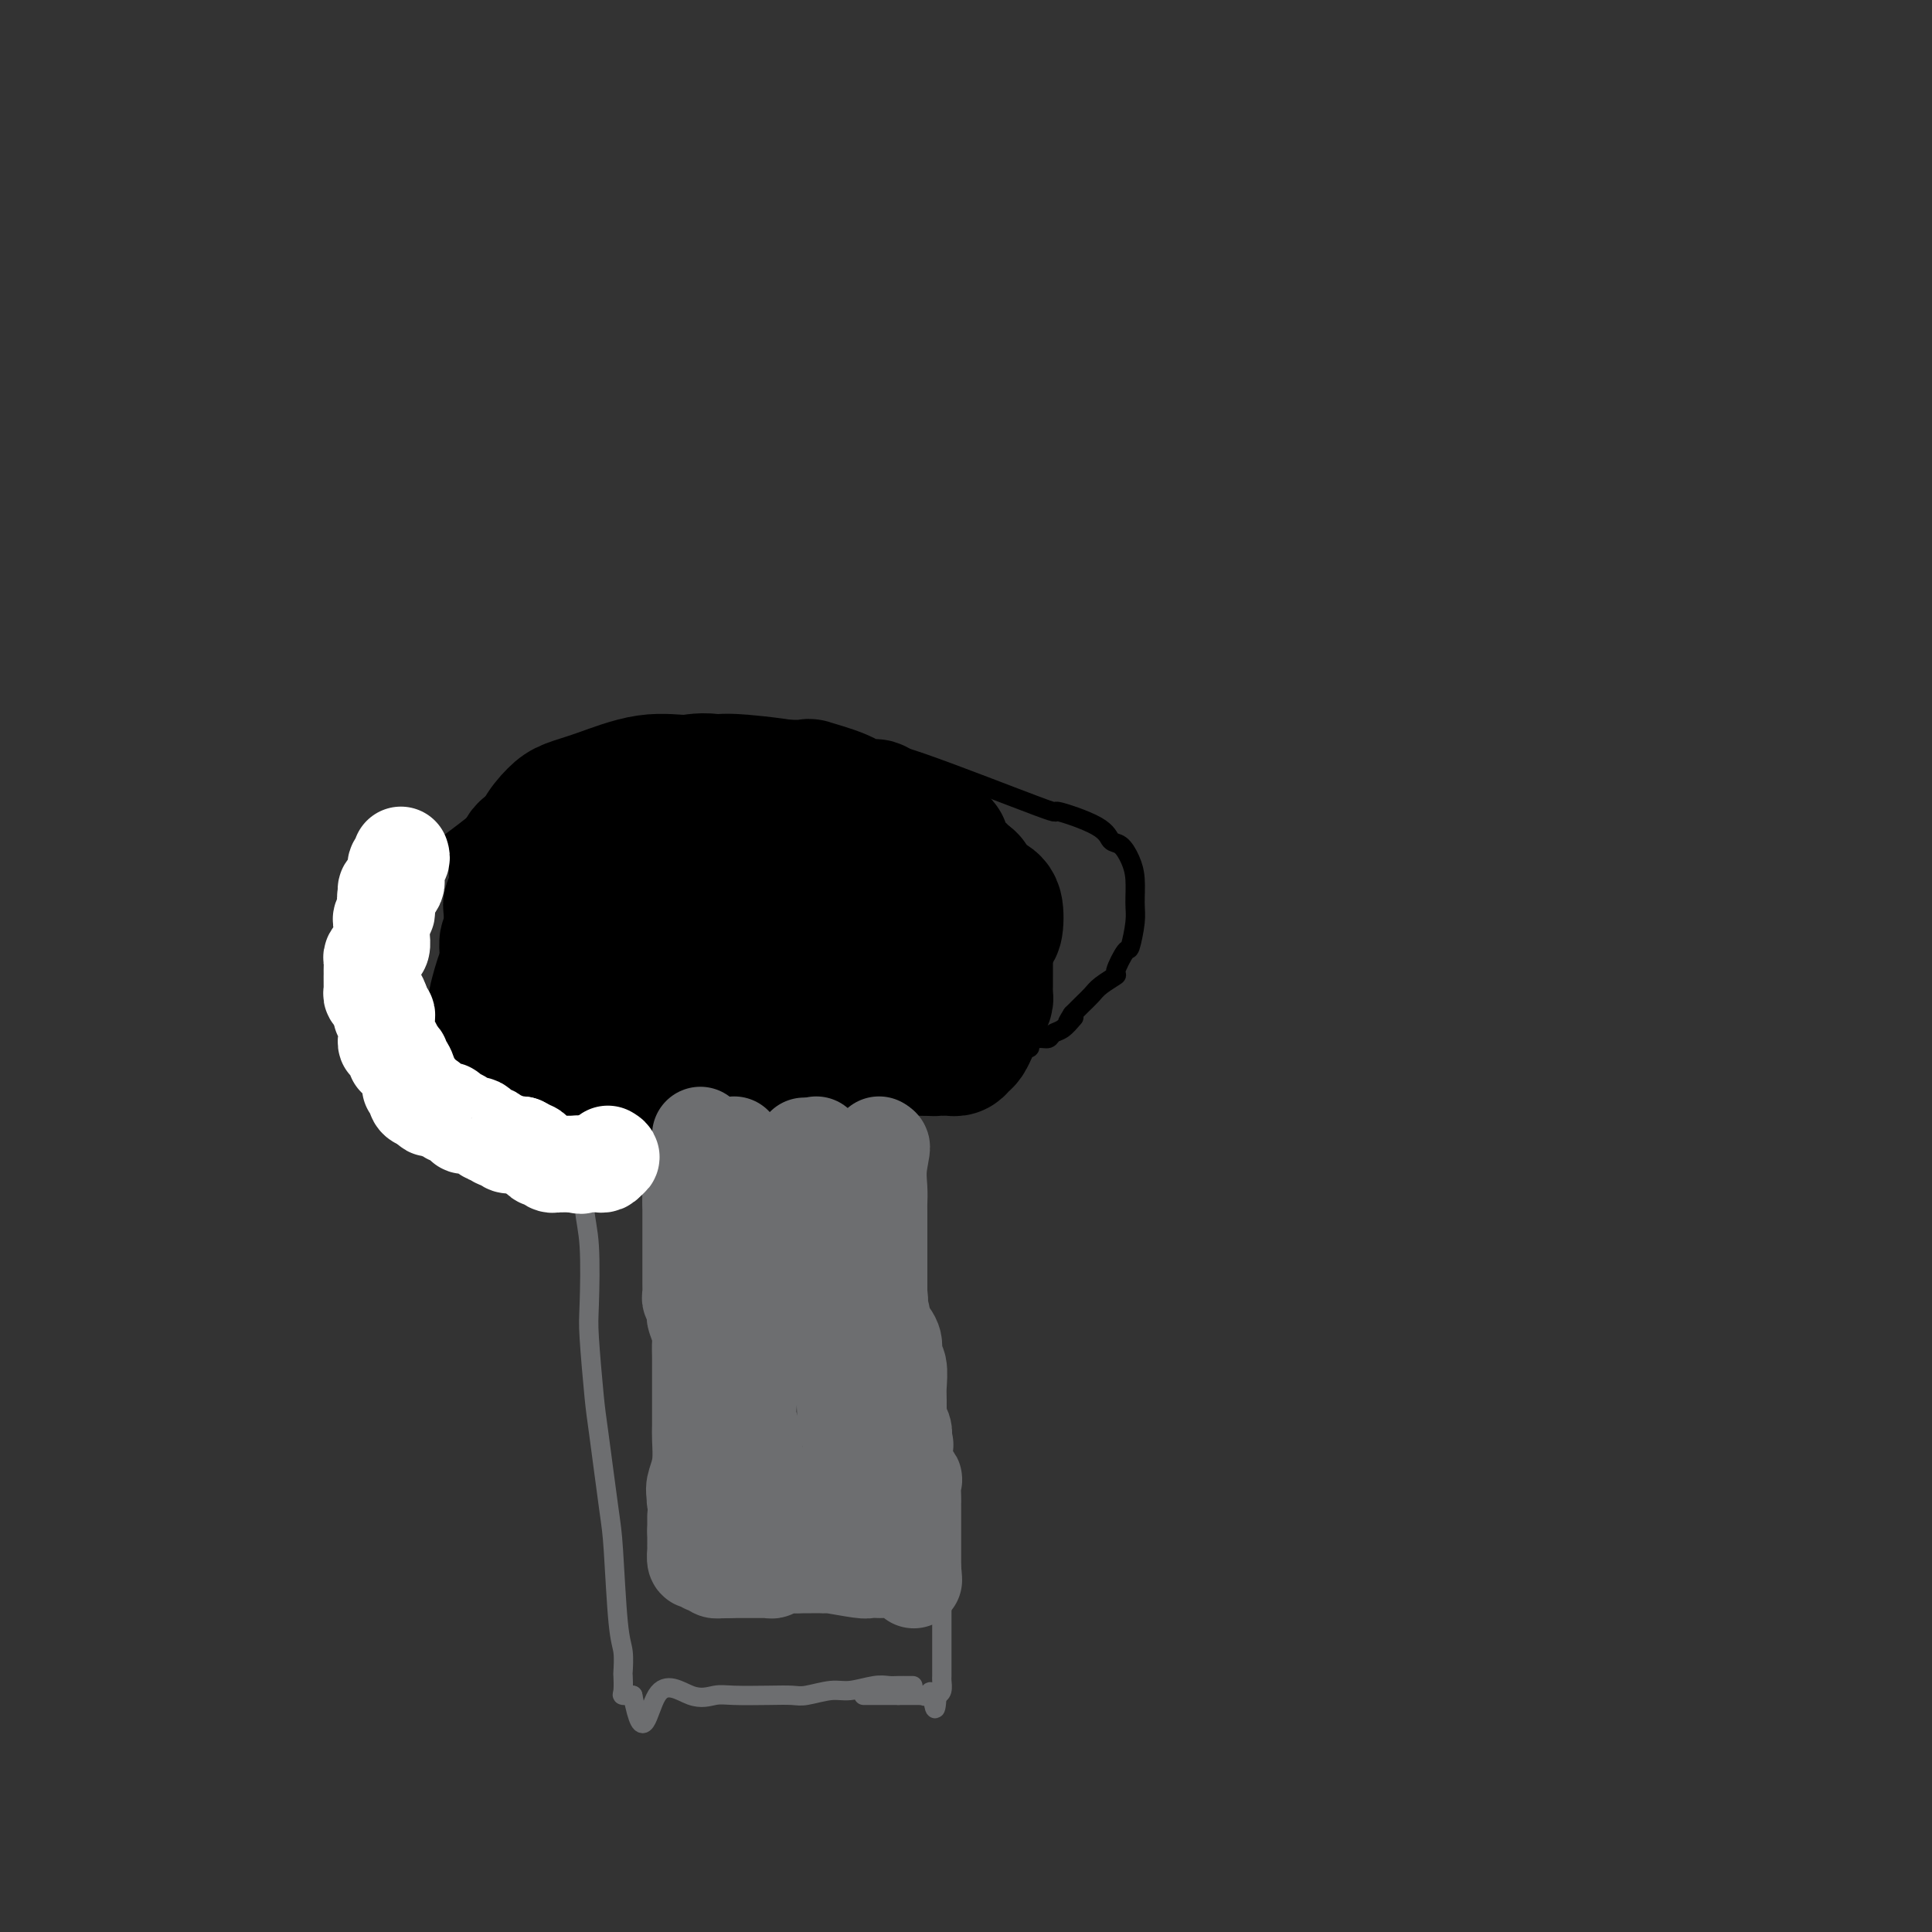 <svg viewBox='0 0 400 400' version='1.1' xmlns='http://www.w3.org/2000/svg' xmlns:xlink='http://www.w3.org/1999/xlink'><rect x="0" y="0" width="400" height="400" fill="#333333" stroke="none"/><g fill='none' stroke='#6D6E70' stroke-width='4' stroke-linecap='round' stroke-linejoin='round'><path d='M121,228c-0.001,-0.461 -0.001,-0.921 0,0c0.001,0.921 0.004,3.225 0,5c-0.004,1.775 -0.015,3.021 0,4c0.015,0.979 0.056,1.692 0,4c-0.056,2.308 -0.208,6.211 0,9c0.208,2.789 0.776,4.465 1,8c0.224,3.535 0.105,8.928 0,12c-0.105,3.072 -0.197,3.823 0,7c0.197,3.177 0.682,8.780 1,12c0.318,3.220 0.467,4.057 1,8c0.533,3.943 1.449,10.991 2,15c0.551,4.009 0.736,4.981 1,9c0.264,4.019 0.607,11.087 1,15c0.393,3.913 0.836,4.670 1,6c0.164,1.330 0.050,3.232 0,4c-0.050,0.768 -0.034,0.402 0,1c0.034,0.598 0.086,2.161 0,3c-0.086,0.839 -0.310,0.954 0,1c0.310,0.046 1.155,0.023 2,0'/><path d='M131,351c2.171,11.448 3.097,3.068 5,0c1.903,-3.068 4.782,-0.822 7,0c2.218,0.822 3.774,0.221 5,0c1.226,-0.221 2.120,-0.063 4,0c1.880,0.063 4.745,0.032 7,0c2.255,-0.032 3.899,-0.065 5,0c1.101,0.065 1.660,0.228 3,0c1.340,-0.228 3.461,-0.846 5,-1c1.539,-0.154 2.496,0.155 4,0c1.504,-0.155 3.556,-0.774 5,-1c1.444,-0.226 2.282,-0.061 3,0c0.718,0.061 1.316,0.016 2,0c0.684,-0.016 1.453,-0.004 2,0c0.547,0.004 0.870,0.001 1,0c0.130,-0.001 0.065,-0.001 0,0'/><path d='M123,228c0.173,-0.026 0.346,-0.052 2,0c1.654,0.052 4.789,0.182 8,1c3.211,0.818 6.497,2.322 10,4c3.503,1.678 7.222,3.529 9,4c1.778,0.471 1.614,-0.438 3,0c1.386,0.438 4.323,2.222 6,3c1.677,0.778 2.096,0.548 3,1c0.904,0.452 2.294,1.585 3,2c0.706,0.415 0.729,0.112 1,0c0.271,-0.112 0.792,-0.032 1,0c0.208,0.032 0.104,0.016 0,0'/><path d='M122,228c0.286,0.002 0.572,0.003 1,0c0.428,-0.003 0.998,-0.011 2,0c1.002,0.011 2.436,0.041 4,0c1.564,-0.041 3.258,-0.155 4,0c0.742,0.155 0.531,0.577 4,0c3.469,-0.577 10.616,-2.155 15,-3c4.384,-0.845 6.003,-0.959 7,-1c0.997,-0.041 1.370,-0.011 2,0c0.630,0.011 1.515,0.003 2,0c0.485,-0.003 0.571,-0.001 1,0c0.429,0.001 1.203,0.000 2,0c0.797,-0.000 1.617,-0.000 2,0c0.383,0.000 0.330,-0.000 1,0c0.670,0.000 2.063,0.000 4,0c1.937,-0.000 4.418,-0.002 6,0c1.582,0.002 2.267,0.006 3,0c0.733,-0.006 1.516,-0.022 2,0c0.484,0.022 0.669,0.083 1,0c0.331,-0.083 0.809,-0.309 1,0c0.191,0.309 0.096,1.155 0,2'/><path d='M186,226c4.175,0.502 1.112,0.756 0,1c-1.112,0.244 -0.274,0.477 0,1c0.274,0.523 -0.018,1.334 0,2c0.018,0.666 0.345,1.186 0,2c-0.345,0.814 -1.363,1.922 -2,3c-0.637,1.078 -0.895,2.125 -1,3c-0.105,0.875 -0.057,1.577 0,3c0.057,1.423 0.124,3.568 0,5c-0.124,1.432 -0.438,2.151 0,4c0.438,1.849 1.627,4.829 2,7c0.373,2.171 -0.070,3.534 0,5c0.070,1.466 0.652,3.033 1,4c0.348,0.967 0.460,1.332 1,4c0.540,2.668 1.506,7.640 2,11c0.494,3.360 0.514,5.108 1,8c0.486,2.892 1.437,6.929 2,10c0.563,3.071 0.739,5.175 1,7c0.261,1.825 0.606,3.370 1,5c0.394,1.630 0.838,3.346 1,5c0.162,1.654 0.043,3.245 0,4c-0.043,0.755 -0.012,0.675 0,2c0.012,1.325 0.003,4.055 0,6c-0.003,1.945 -0.001,3.105 0,4c0.001,0.895 0.000,1.525 0,3c-0.000,1.475 -0.000,3.795 0,5c0.000,1.205 0.001,1.296 0,2c-0.001,0.704 -0.003,2.020 0,3c0.003,0.980 0.011,1.623 0,2c-0.011,0.377 -0.041,0.486 0,1c0.041,0.514 0.155,1.433 0,2c-0.155,0.567 -0.577,0.784 -1,1'/><path d='M194,351c-0.338,5.415 -0.682,1.451 -1,0c-0.318,-1.451 -0.610,-0.389 -1,0c-0.390,0.389 -0.878,0.104 -1,0c-0.122,-0.104 0.122,-0.028 0,0c-0.122,0.028 -0.611,0.007 -1,0c-0.389,-0.007 -0.679,-0.002 -1,0c-0.321,0.002 -0.674,0.001 -1,0c-0.326,-0.001 -0.626,-0.000 -1,0c-0.374,0.000 -0.821,0.000 -1,0c-0.179,-0.000 -0.089,-0.000 0,0'/><path d='M186,351c-1.416,0.000 -0.956,0.000 -1,0c-0.044,0.000 -0.594,0.000 -1,0c-0.406,0.000 -0.670,0.000 -1,0c-0.330,0.000 -0.728,0.000 -1,0c-0.272,0.000 -0.419,0.000 -1,0c-0.581,-0.000 -1.594,0.000 -2,0c-0.406,0.000 -0.203,0.000 0,0'/></g>
<g fill='none' stroke='#000000' stroke-width='4' stroke-linecap='round' stroke-linejoin='round'><path d='M119,230c-0.266,0.001 -0.531,0.002 -1,0c-0.469,-0.002 -1.140,-0.008 -3,0c-1.860,0.008 -4.908,0.031 -8,0c-3.092,-0.031 -6.229,-0.115 -8,0c-1.771,0.115 -2.175,0.428 -3,0c-0.825,-0.428 -2.072,-1.599 -4,-2c-1.928,-0.401 -4.538,-0.032 -6,0c-1.462,0.032 -1.776,-0.273 -3,-1c-1.224,-0.727 -3.359,-1.875 -5,-3c-1.641,-1.125 -2.788,-2.226 -4,-5c-1.212,-2.774 -2.489,-7.221 -3,-10c-0.511,-2.779 -0.255,-3.889 0,-5'/><path d='M71,204c-0.365,-3.935 0.222,-6.274 1,-8c0.778,-1.726 1.746,-2.841 3,-4c1.254,-1.159 2.795,-2.363 4,-4c1.205,-1.637 2.073,-3.707 3,-5c0.927,-1.293 1.914,-1.810 5,-4c3.086,-2.190 8.270,-6.054 12,-9c3.730,-2.946 6.005,-4.973 10,-7c3.995,-2.027 9.708,-4.055 15,-6c5.292,-1.945 10.161,-3.807 14,-5c3.839,-1.193 6.647,-1.719 9,-2c2.353,-0.281 4.253,-0.319 8,0c3.747,0.319 9.343,0.993 14,2c4.657,1.007 8.375,2.345 11,3c2.625,0.655 4.156,0.628 11,3c6.844,2.372 19.003,7.145 24,9c4.997,1.855 2.834,0.793 4,1c1.166,0.207 5.661,1.684 8,3c2.339,1.316 2.521,2.470 3,3c0.479,0.530 1.254,0.435 2,1c0.746,0.565 1.465,1.788 2,3c0.535,1.212 0.888,2.412 1,4c0.112,1.588 -0.017,3.564 0,5c0.017,1.436 0.179,2.331 0,4c-0.179,1.669 -0.699,4.114 -1,5c-0.301,0.886 -0.384,0.215 -1,1c-0.616,0.785 -1.765,3.025 -2,4c-0.235,0.975 0.442,0.684 0,1c-0.442,0.316 -2.005,1.239 -3,2c-0.995,0.761 -1.422,1.359 -2,2c-0.578,0.641 -1.308,1.326 -2,2c-0.692,0.674 -1.346,1.337 -2,2'/><path d='M222,210c-2.036,3.195 -0.625,1.683 0,1c0.625,-0.683 0.463,-0.538 0,0c-0.463,0.538 -1.229,1.467 -2,2c-0.771,0.533 -1.549,0.669 -2,1c-0.451,0.331 -0.576,0.859 -1,1c-0.424,0.141 -1.146,-0.103 -2,0c-0.854,0.103 -1.841,0.553 -2,1c-0.159,0.447 0.510,0.890 0,1c-0.510,0.110 -2.197,-0.112 -3,0c-0.803,0.112 -0.720,0.557 -1,1c-0.280,0.443 -0.922,0.883 -1,1c-0.078,0.117 0.408,-0.089 0,0c-0.408,0.089 -1.710,0.472 -3,1c-1.290,0.528 -2.569,1.199 -4,2c-1.431,0.801 -3.014,1.731 -4,2c-0.986,0.269 -1.373,-0.124 -2,0c-0.627,0.124 -1.492,0.765 -2,1c-0.508,0.235 -0.658,0.063 -1,0c-0.342,-0.063 -0.875,-0.017 -1,0c-0.125,0.017 0.159,0.005 0,0c-0.159,-0.005 -0.760,-0.001 -1,0c-0.240,0.001 -0.120,0.001 0,0'/></g>
<g fill='none' stroke='#000000' stroke-width='28' stroke-linecap='round' stroke-linejoin='round'><path d='M120,222c-0.245,0.000 -0.490,0.001 -1,0c-0.510,-0.001 -1.286,-0.003 -2,0c-0.714,0.003 -1.367,0.011 -2,0c-0.633,-0.011 -1.247,-0.041 -2,0c-0.753,0.041 -1.644,0.155 -2,0c-0.356,-0.155 -0.178,-0.577 0,-1'/><path d='M111,221c-1.775,-0.308 -1.712,-0.577 -2,-1c-0.288,-0.423 -0.925,-1.001 -1,-1c-0.075,0.001 0.413,0.579 0,0c-0.413,-0.579 -1.726,-2.315 -2,-3c-0.274,-0.685 0.493,-0.317 0,-1c-0.493,-0.683 -2.245,-2.415 -3,-4c-0.755,-1.585 -0.511,-3.023 0,-5c0.511,-1.977 1.290,-4.491 2,-6c0.710,-1.509 1.351,-2.011 2,-3c0.649,-0.989 1.307,-2.465 2,-4c0.693,-1.535 1.421,-3.128 2,-4c0.579,-0.872 1.010,-1.025 2,-2c0.990,-0.975 2.538,-2.774 3,-4c0.462,-1.226 -0.163,-1.878 0,-3c0.163,-1.122 1.115,-2.714 2,-4c0.885,-1.286 1.702,-2.266 2,-3c0.298,-0.734 0.078,-1.222 0,-2c-0.078,-0.778 -0.012,-1.847 0,-2c0.012,-0.153 -0.029,0.609 0,1c0.029,0.391 0.128,0.411 0,2c-0.128,1.589 -0.482,4.746 -1,8c-0.518,3.254 -1.201,6.604 -2,9c-0.799,2.396 -1.715,3.837 -2,5c-0.285,1.163 0.061,2.046 0,3c-0.061,0.954 -0.531,1.977 -1,3'/><path d='M114,200c-0.928,5.367 -0.249,3.286 0,3c0.249,-0.286 0.067,1.223 0,2c-0.067,0.777 -0.019,0.821 0,1c0.019,0.179 0.009,0.493 0,1c-0.009,0.507 -0.019,1.208 0,2c0.019,0.792 0.065,1.675 1,2c0.935,0.325 2.757,0.093 4,0c1.243,-0.093 1.908,-0.047 3,0c1.092,0.047 2.613,0.096 6,0c3.387,-0.096 8.640,-0.338 12,-1c3.360,-0.662 4.827,-1.743 7,-3c2.173,-1.257 5.052,-2.688 8,-5c2.948,-2.312 5.967,-5.503 8,-8c2.033,-2.497 3.082,-4.298 4,-6c0.918,-1.702 1.705,-3.303 2,-5c0.295,-1.697 0.098,-3.488 0,-5c-0.098,-1.512 -0.098,-2.744 -1,-4c-0.902,-1.256 -2.707,-2.535 -5,-3c-2.293,-0.465 -5.073,-0.118 -8,0c-2.927,0.118 -6.000,0.005 -9,0c-3.000,-0.005 -5.928,0.099 -8,0c-2.072,-0.099 -3.289,-0.402 -4,0c-0.711,0.402 -0.916,1.508 -2,2c-1.084,0.492 -3.048,0.372 -4,1c-0.952,0.628 -0.894,2.006 -1,3c-0.106,0.994 -0.376,1.603 -1,3c-0.624,1.397 -1.600,3.581 -2,5c-0.400,1.419 -0.223,2.074 0,4c0.223,1.926 0.492,5.122 1,7c0.508,1.878 1.254,2.439 2,3'/><path d='M127,199c1.030,3.257 2.104,4.401 4,5c1.896,0.599 4.612,0.655 6,1c1.388,0.345 1.447,0.979 4,1c2.553,0.021 7.599,-0.571 10,-1c2.401,-0.429 2.158,-0.693 5,-3c2.842,-2.307 8.769,-6.656 12,-9c3.231,-2.344 3.766,-2.684 5,-4c1.234,-1.316 3.166,-3.607 4,-5c0.834,-1.393 0.571,-1.888 1,-3c0.429,-1.112 1.550,-2.842 2,-4c0.450,-1.158 0.228,-1.743 0,-2c-0.228,-0.257 -0.462,-0.185 -1,-1c-0.538,-0.815 -1.380,-2.517 -2,-3c-0.620,-0.483 -1.017,0.254 -4,0c-2.983,-0.254 -8.551,-1.497 -12,-2c-3.449,-0.503 -4.777,-0.265 -8,0c-3.223,0.265 -8.340,0.557 -11,1c-2.660,0.443 -2.862,1.037 -4,1c-1.138,-0.037 -3.212,-0.703 -5,0c-1.788,0.703 -3.290,2.776 -4,4c-0.710,1.224 -0.628,1.597 -1,2c-0.372,0.403 -1.199,0.834 -2,3c-0.801,2.166 -1.575,6.065 -2,8c-0.425,1.935 -0.502,1.905 0,3c0.502,1.095 1.583,3.313 2,5c0.417,1.687 0.172,2.842 3,5c2.828,2.158 8.730,5.319 12,7c3.270,1.681 3.907,1.884 5,2c1.093,0.116 2.640,0.147 6,0c3.360,-0.147 8.531,-0.470 12,-1c3.469,-0.530 5.234,-1.265 7,-2'/><path d='M171,207c6.970,-1.207 9.396,-3.723 11,-5c1.604,-1.277 2.387,-1.313 4,-2c1.613,-0.687 4.055,-2.025 5,-3c0.945,-0.975 0.393,-1.586 1,-3c0.607,-1.414 2.372,-3.629 3,-5c0.628,-1.371 0.120,-1.897 0,-3c-0.120,-1.103 0.149,-2.782 0,-4c-0.149,-1.218 -0.714,-1.976 -2,-3c-1.286,-1.024 -3.292,-2.314 -4,-3c-0.708,-0.686 -0.118,-0.768 -3,-2c-2.882,-1.232 -9.235,-3.615 -13,-5c-3.765,-1.385 -4.943,-1.773 -9,-3c-4.057,-1.227 -10.995,-3.293 -15,-4c-4.005,-0.707 -5.078,-0.056 -7,0c-1.922,0.056 -4.694,-0.485 -8,0c-3.306,0.485 -7.148,1.996 -10,3c-2.852,1.004 -4.715,1.503 -6,2c-1.285,0.497 -1.992,0.993 -3,2c-1.008,1.007 -2.318,2.523 -3,4c-0.682,1.477 -0.737,2.913 -1,4c-0.263,1.087 -0.736,1.824 -1,4c-0.264,2.176 -0.321,5.791 0,8c0.321,2.209 1.021,3.012 1,4c-0.021,0.988 -0.762,2.160 0,4c0.762,1.840 3.028,4.349 4,5c0.972,0.651 0.651,-0.556 3,1c2.349,1.556 7.370,5.876 11,8c3.630,2.124 5.870,2.054 9,2c3.130,-0.054 7.150,-0.091 10,0c2.850,0.091 4.528,0.312 7,0c2.472,-0.312 5.736,-1.156 9,-2'/><path d='M164,211c6.731,-1.615 10.557,-4.651 13,-6c2.443,-1.349 3.503,-1.011 6,-3c2.497,-1.989 6.432,-6.305 8,-8c1.568,-1.695 0.771,-0.771 1,-2c0.229,-1.229 1.485,-4.613 2,-6c0.515,-1.387 0.288,-0.778 0,-2c-0.288,-1.222 -0.638,-4.276 -1,-6c-0.362,-1.724 -0.736,-2.119 -2,-3c-1.264,-0.881 -3.419,-2.248 -5,-3c-1.581,-0.752 -2.589,-0.888 -4,-1c-1.411,-0.112 -3.226,-0.201 -7,-1c-3.774,-0.799 -9.506,-2.309 -13,-3c-3.494,-0.691 -4.749,-0.562 -8,0c-3.251,0.562 -8.498,1.557 -11,2c-2.502,0.443 -2.260,0.334 -4,1c-1.740,0.666 -5.461,2.108 -8,4c-2.539,1.892 -3.896,4.235 -5,6c-1.104,1.765 -1.957,2.951 -3,6c-1.043,3.049 -2.278,7.960 -3,11c-0.722,3.040 -0.930,4.207 -1,5c-0.070,0.793 -0.001,1.211 0,2c0.001,0.789 -0.067,1.948 0,3c0.067,1.052 0.267,1.995 1,3c0.733,1.005 1.998,2.071 4,3c2.002,0.929 4.740,1.722 7,2c2.260,0.278 4.040,0.041 7,0c2.960,-0.041 7.100,0.113 10,0c2.900,-0.113 4.561,-0.494 6,-1c1.439,-0.506 2.657,-1.136 4,-2c1.343,-0.864 2.812,-1.961 4,-3c1.188,-1.039 2.094,-2.019 3,-3'/><path d='M165,206c2.275,-1.989 2.461,-2.962 3,-4c0.539,-1.038 1.431,-2.140 2,-3c0.569,-0.860 0.817,-1.479 1,-3c0.183,-1.521 0.303,-3.946 0,-5c-0.303,-1.054 -1.029,-0.737 -2,-2c-0.971,-1.263 -2.186,-4.105 -3,-5c-0.814,-0.895 -1.226,0.155 -2,0c-0.774,-0.155 -1.909,-1.517 -3,-2c-1.091,-0.483 -2.140,-0.086 -4,0c-1.860,0.086 -4.533,-0.138 -6,0c-1.467,0.138 -1.728,0.637 -3,1c-1.272,0.363 -3.556,0.591 -5,1c-1.444,0.409 -2.047,0.999 -3,2c-0.953,1.001 -2.255,2.412 -3,3c-0.745,0.588 -0.933,0.354 -1,1c-0.067,0.646 -0.015,2.171 0,3c0.015,0.829 -0.008,0.963 0,2c0.008,1.037 0.048,2.977 1,4c0.952,1.023 2.815,1.129 4,2c1.185,0.871 1.691,2.508 2,3c0.309,0.492 0.423,-0.161 1,0c0.577,0.161 1.619,1.137 2,2c0.381,0.863 0.101,1.614 0,2c-0.101,0.386 -0.024,0.407 0,1c0.024,0.593 -0.007,1.756 0,2c0.007,0.244 0.051,-0.432 0,0c-0.051,0.432 -0.199,1.972 -1,3c-0.801,1.028 -2.256,1.544 -3,2c-0.744,0.456 -0.777,0.854 -1,1c-0.223,0.146 -0.635,0.042 -1,0c-0.365,-0.042 -0.682,-0.021 -1,0'/><path d='M139,217c-1.098,0.917 -0.842,1.710 -1,2c-0.158,0.290 -0.728,0.078 -1,0c-0.272,-0.078 -0.244,-0.021 -1,0c-0.756,0.021 -2.296,0.006 -3,0c-0.704,-0.006 -0.572,-0.002 -1,0c-0.428,0.002 -1.415,0.001 -2,0c-0.585,-0.001 -0.767,-0.002 -1,0c-0.233,0.002 -0.517,0.009 -1,0c-0.483,-0.009 -1.167,-0.033 -2,0c-0.833,0.033 -1.816,0.124 -2,0c-0.184,-0.124 0.432,-0.462 0,-1c-0.432,-0.538 -1.913,-1.277 -3,-2c-1.087,-0.723 -1.779,-1.431 -2,-2c-0.221,-0.569 0.029,-0.999 0,-1c-0.029,-0.001 -0.336,0.427 -1,0c-0.664,-0.427 -1.683,-1.709 -2,-2c-0.317,-0.291 0.070,0.409 0,0c-0.070,-0.409 -0.597,-1.926 -1,-3c-0.403,-1.074 -0.682,-1.705 -1,-2c-0.318,-0.295 -0.674,-0.255 -1,-1c-0.326,-0.745 -0.623,-2.276 -1,-3c-0.377,-0.724 -0.833,-0.642 -1,-1c-0.167,-0.358 -0.045,-1.157 0,-2c0.045,-0.843 0.012,-1.731 0,-2c-0.012,-0.269 -0.003,0.082 0,0c0.003,-0.082 0.001,-0.596 0,-1c-0.001,-0.404 -0.000,-0.700 0,-1c0.000,-0.300 0.000,-0.606 0,-1c-0.000,-0.394 -0.000,-0.875 0,-1c0.000,-0.125 0.000,0.107 0,0c-0.000,-0.107 -0.000,-0.554 0,-1'/><path d='M111,192c-0.309,-2.193 -0.083,-1.177 0,-1c0.083,0.177 0.022,-0.485 0,-1c-0.022,-0.515 -0.006,-0.884 0,-1c0.006,-0.116 0.002,0.022 0,0c-0.002,-0.022 -0.000,-0.203 0,-1c0.000,-0.797 0.000,-2.210 0,-3c-0.000,-0.790 0.000,-0.956 0,-1c-0.000,-0.044 -0.001,0.034 0,0c0.001,-0.034 0.002,-0.180 0,-1c-0.002,-0.820 -0.007,-2.313 0,-3c0.007,-0.687 0.027,-0.569 0,-1c-0.027,-0.431 -0.102,-1.410 0,-2c0.102,-0.590 0.381,-0.790 0,-1c-0.381,-0.210 -1.422,-0.431 -2,0c-0.578,0.431 -0.695,1.512 -1,2c-0.305,0.488 -0.800,0.382 -1,1c-0.200,0.618 -0.106,1.961 0,3c0.106,1.039 0.224,1.773 0,3c-0.224,1.227 -0.791,2.946 -1,4c-0.209,1.054 -0.060,1.444 0,2c0.060,0.556 0.030,1.278 0,2'/><path d='M106,193c-0.536,2.661 -0.876,1.812 -1,2c-0.124,0.188 -0.033,1.413 0,2c0.033,0.587 0.009,0.535 0,1c-0.009,0.465 -0.002,1.448 0,2c0.002,0.552 0.001,0.673 0,1c-0.001,0.327 -0.001,0.861 0,1c0.001,0.139 0.003,-0.117 0,0c-0.003,0.117 -0.012,0.606 0,1c0.012,0.394 0.045,0.694 0,1c-0.045,0.306 -0.167,0.617 0,1c0.167,0.383 0.623,0.839 1,1c0.377,0.161 0.676,0.027 1,0c0.324,-0.027 0.675,0.055 1,0c0.325,-0.055 0.626,-0.246 1,0c0.374,0.246 0.821,0.927 1,1c0.179,0.073 0.089,-0.464 0,-1'/><path d='M110,206c0.616,0.349 -0.343,-0.277 -1,-1c-0.657,-0.723 -1.013,-1.541 -1,-2c0.013,-0.459 0.396,-0.557 0,-1c-0.396,-0.443 -1.570,-1.231 -2,-2c-0.430,-0.769 -0.115,-1.521 0,-2c0.115,-0.479 0.031,-0.687 0,-1c-0.031,-0.313 -0.008,-0.732 0,-1c0.008,-0.268 0.002,-0.386 0,-1c-0.002,-0.614 -0.001,-1.722 0,-2c0.001,-0.278 0.001,0.276 0,0c-0.001,-0.276 -0.003,-1.382 0,-2c0.003,-0.618 0.010,-0.746 0,-1c-0.010,-0.254 -0.038,-0.632 0,-1c0.038,-0.368 0.140,-0.725 0,-1c-0.140,-0.275 -0.524,-0.468 0,-1c0.524,-0.532 1.956,-1.402 3,-2c1.044,-0.598 1.701,-0.924 2,-1c0.299,-0.076 0.239,0.098 1,0c0.761,-0.098 2.344,-0.468 3,-1c0.656,-0.532 0.385,-1.228 1,-2c0.615,-0.772 2.117,-1.622 3,-2c0.883,-0.378 1.149,-0.283 2,-1c0.851,-0.717 2.289,-2.245 3,-3c0.711,-0.755 0.696,-0.739 1,-1c0.304,-0.261 0.928,-0.801 2,-1c1.072,-0.199 2.592,-0.057 4,0c1.408,0.057 2.704,0.028 4,0'/><path d='M135,173c2.383,0.361 4.340,1.263 6,2c1.660,0.737 3.022,1.310 4,2c0.978,0.690 1.572,1.499 2,2c0.428,0.501 0.689,0.696 1,1c0.311,0.304 0.672,0.718 1,1c0.328,0.282 0.624,0.433 1,1c0.376,0.567 0.834,1.552 1,2c0.166,0.448 0.040,0.361 0,1c-0.040,0.639 0.005,2.005 0,3c-0.005,0.995 -0.060,1.619 0,2c0.060,0.381 0.237,0.518 0,1c-0.237,0.482 -0.886,1.308 -1,2c-0.114,0.692 0.307,1.249 0,2c-0.307,0.751 -1.342,1.694 -2,2c-0.658,0.306 -0.940,-0.027 -1,0c-0.060,0.027 0.103,0.414 0,1c-0.103,0.586 -0.472,1.371 -1,2c-0.528,0.629 -1.216,1.101 -2,2c-0.784,0.899 -1.663,2.226 -2,3c-0.337,0.774 -0.132,0.996 0,1c0.132,0.004 0.189,-0.210 0,0c-0.189,0.210 -0.625,0.844 -1,1c-0.375,0.156 -0.688,-0.166 -1,0c-0.312,0.166 -0.623,0.819 -1,1c-0.377,0.181 -0.819,-0.109 -1,0c-0.181,0.109 -0.100,0.617 0,1c0.100,0.383 0.219,0.642 0,1c-0.219,0.358 -0.777,0.817 -1,1c-0.223,0.183 -0.112,0.092 0,0'/><path d='M137,211c-2.019,2.658 -0.568,1.304 0,1c0.568,-0.304 0.252,0.440 0,1c-0.252,0.560 -0.439,0.934 0,1c0.439,0.066 1.505,-0.175 2,0c0.495,0.175 0.418,0.765 1,1c0.582,0.235 1.822,0.113 2,0c0.178,-0.113 -0.707,-0.219 0,0c0.707,0.219 3.005,0.762 4,1c0.995,0.238 0.686,0.172 1,0c0.314,-0.172 1.252,-0.449 2,0c0.748,0.449 1.306,1.623 2,2c0.694,0.377 1.523,-0.043 2,0c0.477,0.043 0.600,0.547 2,1c1.400,0.453 4.077,0.853 5,1c0.923,0.147 0.094,0.039 0,0c-0.094,-0.039 0.548,-0.011 1,0c0.452,0.011 0.712,0.003 1,0c0.288,-0.003 0.602,-0.001 1,0c0.398,0.001 0.880,0.000 1,0c0.120,-0.000 -0.122,-0.000 0,0c0.122,0.000 0.607,0.000 1,0c0.393,-0.000 0.693,-0.000 1,0c0.307,0.000 0.621,0.000 1,0c0.379,-0.000 0.823,-0.000 1,0c0.177,0.000 0.089,0.000 0,0'/><path d='M168,220c4.526,0.827 1.840,0.394 1,0c-0.840,-0.394 0.166,-0.751 1,-1c0.834,-0.249 1.495,-0.391 2,-1c0.505,-0.609 0.852,-1.687 1,-2c0.148,-0.313 0.095,0.138 0,0c-0.095,-0.138 -0.233,-0.864 0,-1c0.233,-0.136 0.837,0.318 1,0c0.163,-0.318 -0.114,-1.408 0,-2c0.114,-0.592 0.619,-0.684 1,-1c0.381,-0.316 0.638,-0.855 1,-1c0.362,-0.145 0.828,0.103 1,0c0.172,-0.103 0.049,-0.557 0,-1c-0.049,-0.443 -0.023,-0.874 0,-1c0.023,-0.126 0.044,0.054 0,0c-0.044,-0.054 -0.152,-0.343 0,-1c0.152,-0.657 0.562,-1.682 1,-2c0.438,-0.318 0.902,0.069 1,0c0.098,-0.069 -0.170,-0.596 0,-1c0.170,-0.404 0.776,-0.686 1,-1c0.224,-0.314 0.064,-0.661 0,-1c-0.064,-0.339 -0.032,-0.669 0,-1'/><path d='M180,202c1.717,-2.796 0.009,-0.786 -1,0c-1.009,0.786 -1.320,0.349 -2,0c-0.680,-0.349 -1.730,-0.611 -3,0c-1.270,0.611 -2.760,2.095 -4,3c-1.240,0.905 -2.230,1.231 -3,2c-0.770,0.769 -1.320,1.981 -2,3c-0.680,1.019 -1.490,1.845 -2,2c-0.510,0.155 -0.721,-0.361 -1,0c-0.279,0.361 -0.625,1.600 -1,2c-0.375,0.400 -0.778,-0.037 -1,0c-0.222,0.037 -0.262,0.549 -1,1c-0.738,0.451 -2.172,0.842 -3,1c-0.828,0.158 -1.049,0.085 -1,0c0.049,-0.085 0.370,-0.181 0,0c-0.370,0.181 -1.429,0.641 -2,1c-0.571,0.359 -0.652,0.618 0,1c0.652,0.382 2.038,0.887 3,1c0.962,0.113 1.501,-0.166 2,0c0.499,0.166 0.958,0.776 2,1c1.042,0.224 2.668,0.060 4,0c1.332,-0.060 2.371,-0.016 3,0c0.629,0.016 0.849,0.004 1,0c0.151,-0.004 0.233,-0.001 1,0c0.767,0.001 2.219,0.000 3,0c0.781,-0.000 0.890,-0.000 1,0'/><path d='M173,220c3.499,0.242 2.247,-0.652 2,-1c-0.247,-0.348 0.511,-0.150 1,0c0.489,0.150 0.709,0.251 1,0c0.291,-0.251 0.653,-0.855 1,-1c0.347,-0.145 0.681,0.168 1,0c0.319,-0.168 0.625,-0.816 1,-1c0.375,-0.184 0.818,0.095 1,0c0.182,-0.095 0.101,-0.564 0,-1c-0.101,-0.436 -0.224,-0.838 0,-1c0.224,-0.162 0.795,-0.085 1,0c0.205,0.085 0.045,0.177 0,0c-0.045,-0.177 0.027,-0.624 0,-1c-0.027,-0.376 -0.151,-0.682 0,-1c0.151,-0.318 0.576,-0.648 1,-1c0.424,-0.352 0.846,-0.725 1,-1c0.154,-0.275 0.041,-0.451 0,-1c-0.041,-0.549 -0.011,-1.471 0,-2c0.011,-0.529 0.003,-0.667 0,-1c-0.003,-0.333 -0.001,-0.863 0,-1c0.001,-0.137 0.000,0.117 0,0c-0.000,-0.117 -0.000,-0.606 0,-1c0.000,-0.394 0.000,-0.693 0,-1c-0.000,-0.307 -0.000,-0.621 0,-1c0.000,-0.379 0.000,-0.823 0,-1c-0.000,-0.177 -0.000,-0.089 0,0'/><path d='M184,202c0.464,-2.345 0.124,-1.206 0,-1c-0.124,0.206 -0.033,-0.521 0,-1c0.033,-0.479 0.006,-0.708 0,-1c-0.006,-0.292 0.008,-0.645 0,-1c-0.008,-0.355 -0.038,-0.710 0,-1c0.038,-0.290 0.144,-0.514 0,-1c-0.144,-0.486 -0.538,-1.233 -1,-2c-0.462,-0.767 -0.992,-1.553 -1,-2c-0.008,-0.447 0.507,-0.553 0,-1c-0.507,-0.447 -2.036,-1.234 -3,-2c-0.964,-0.766 -1.364,-1.512 -2,-2c-0.636,-0.488 -1.507,-0.719 -2,-1c-0.493,-0.281 -0.606,-0.611 -1,-1c-0.394,-0.389 -1.068,-0.836 -2,-1c-0.932,-0.164 -2.121,-0.043 -3,0c-0.879,0.043 -1.448,0.010 -2,0c-0.552,-0.010 -1.088,0.004 -2,0c-0.912,-0.004 -2.202,-0.026 -3,0c-0.798,0.026 -1.104,0.100 -2,0c-0.896,-0.100 -2.381,-0.375 -4,0c-1.619,0.375 -3.373,1.400 -5,2c-1.627,0.600 -3.126,0.774 -4,1c-0.874,0.226 -1.124,0.506 -2,1c-0.876,0.494 -2.378,1.204 -3,2c-0.622,0.796 -0.363,1.677 -1,2c-0.637,0.323 -2.171,0.086 -3,1c-0.829,0.914 -0.954,2.977 -1,4c-0.046,1.023 -0.013,1.007 0,2c0.013,0.993 0.007,2.997 0,5'/><path d='M137,204c0.458,2.008 2.103,1.529 3,2c0.897,0.471 1.045,1.892 2,3c0.955,1.108 2.718,1.903 4,3c1.282,1.097 2.082,2.494 3,3c0.918,0.506 1.955,0.120 4,0c2.045,-0.120 5.098,0.027 7,0c1.902,-0.027 2.651,-0.226 3,0c0.349,0.226 0.297,0.878 3,0c2.703,-0.878 8.162,-3.285 12,-5c3.838,-1.715 6.054,-2.737 8,-4c1.946,-1.263 3.621,-2.766 6,-4c2.379,-1.234 5.464,-2.198 7,-3c1.536,-0.802 1.525,-1.441 2,-2c0.475,-0.559 1.435,-1.039 2,-1c0.565,0.039 0.735,0.598 1,0c0.265,-0.598 0.623,-2.353 1,-3c0.377,-0.647 0.771,-0.186 1,-1c0.229,-0.814 0.292,-2.904 0,-4c-0.292,-1.096 -0.940,-1.197 -2,-2c-1.060,-0.803 -2.532,-2.306 -3,-3c-0.468,-0.694 0.069,-0.578 -1,-1c-1.069,-0.422 -3.745,-1.381 -5,-2c-1.255,-0.619 -1.088,-0.898 -2,-1c-0.912,-0.102 -2.903,-0.027 -4,0c-1.097,0.027 -1.300,0.007 -2,0c-0.700,-0.007 -1.897,-0.002 -3,0c-1.103,0.002 -2.110,0.001 -3,0c-0.890,-0.001 -1.661,-0.000 -3,0c-1.339,0.000 -3.245,0.000 -4,0c-0.755,-0.000 -0.359,-0.000 -1,0c-0.641,0.000 -2.321,0.000 -4,0'/><path d='M169,179c-4.524,0.064 -2.833,0.724 -3,1c-0.167,0.276 -2.192,0.169 -3,0c-0.808,-0.169 -0.401,-0.401 -1,0c-0.599,0.401 -2.206,1.434 -3,2c-0.794,0.566 -0.775,0.666 -1,2c-0.225,1.334 -0.692,3.903 -1,5c-0.308,1.097 -0.455,0.723 0,2c0.455,1.277 1.514,4.204 2,6c0.486,1.796 0.400,2.459 1,3c0.600,0.541 1.887,0.959 3,2c1.113,1.041 2.051,2.703 3,4c0.949,1.297 1.910,2.228 2,3c0.090,0.772 -0.692,1.387 0,2c0.692,0.613 2.859,1.226 4,2c1.141,0.774 1.257,1.710 1,2c-0.257,0.290 -0.888,-0.066 0,0c0.888,0.066 3.295,0.554 4,1c0.705,0.446 -0.291,0.852 0,1c0.291,0.148 1.869,0.040 3,0c1.131,-0.040 1.814,-0.011 2,0c0.186,0.011 -0.125,0.003 0,0c0.125,-0.003 0.685,-0.001 1,0c0.315,0.001 0.385,0.000 1,0c0.615,-0.000 1.777,-0.000 2,0c0.223,0.000 -0.491,0.000 0,0c0.491,-0.000 2.187,-0.000 3,0c0.813,0.000 0.744,0.000 1,0c0.256,-0.000 0.838,-0.000 1,0c0.162,0.000 -0.097,0.000 0,0c0.097,-0.000 0.548,-0.000 1,0'/><path d='M192,217c2.422,0.155 0.978,0.041 1,0c0.022,-0.041 1.512,-0.010 2,0c0.488,0.010 -0.024,-0.000 0,0c0.024,0.000 0.584,0.012 1,0c0.416,-0.012 0.689,-0.048 1,0c0.311,0.048 0.661,0.178 1,0c0.339,-0.178 0.668,-0.666 1,-1c0.332,-0.334 0.667,-0.513 1,-1c0.333,-0.487 0.664,-1.281 1,-2c0.336,-0.719 0.679,-1.361 1,-2c0.321,-0.639 0.622,-1.274 1,-2c0.378,-0.726 0.833,-1.542 1,-2c0.167,-0.458 0.045,-0.557 0,-1c-0.045,-0.443 -0.012,-1.231 0,-2c0.012,-0.769 0.003,-1.521 0,-2c-0.003,-0.479 -0.001,-0.686 0,-1c0.001,-0.314 0.000,-0.736 0,-1c-0.000,-0.264 -0.000,-0.371 0,-1c0.000,-0.629 0.000,-1.779 0,-2c-0.000,-0.221 -0.001,0.488 0,0c0.001,-0.488 0.002,-2.172 0,-3c-0.002,-0.828 -0.009,-0.798 0,-1c0.009,-0.202 0.033,-0.634 0,-1c-0.033,-0.366 -0.121,-0.665 0,-1c0.121,-0.335 0.453,-0.705 0,-1c-0.453,-0.295 -1.690,-0.516 -2,-1c-0.310,-0.484 0.309,-1.233 0,-2c-0.309,-0.767 -1.545,-1.553 -2,-2c-0.455,-0.447 -0.130,-0.556 0,-1c0.130,-0.444 0.065,-1.222 0,-2'/><path d='M200,182c-1.233,-1.793 -2.316,-1.777 -3,-2c-0.684,-0.223 -0.971,-0.687 -1,-1c-0.029,-0.313 0.199,-0.475 0,-1c-0.199,-0.525 -0.827,-1.412 -1,-2c-0.173,-0.588 0.107,-0.878 0,-1c-0.107,-0.122 -0.601,-0.075 -1,0c-0.399,0.075 -0.702,0.179 -1,0c-0.298,-0.179 -0.589,-0.640 -1,-1c-0.411,-0.360 -0.940,-0.618 -1,-1c-0.060,-0.382 0.351,-0.889 0,-1c-0.351,-0.111 -1.464,0.174 -2,0c-0.536,-0.174 -0.495,-0.807 -1,-1c-0.505,-0.193 -1.556,0.055 -2,0c-0.444,-0.055 -0.282,-0.413 -1,-1c-0.718,-0.587 -2.317,-1.405 -3,-2c-0.683,-0.595 -0.451,-0.968 -1,-1c-0.549,-0.032 -1.880,0.279 -3,0c-1.120,-0.279 -2.029,-1.146 -4,-2c-1.971,-0.854 -5.005,-1.693 -6,-2c-0.995,-0.307 0.048,-0.080 -1,0c-1.048,0.080 -4.187,0.014 -6,0c-1.813,-0.014 -2.301,0.023 -3,0c-0.699,-0.023 -1.611,-0.105 -3,0c-1.389,0.105 -3.257,0.398 -5,1c-1.743,0.602 -3.362,1.513 -4,2c-0.638,0.487 -0.295,0.549 -1,1c-0.705,0.451 -2.457,1.289 -4,2c-1.543,0.711 -2.878,1.294 -4,2c-1.122,0.706 -2.033,1.536 -3,3c-0.967,1.464 -1.991,3.561 -3,5c-1.009,1.439 -2.005,2.219 -3,3'/><path d='M128,182c-2.335,2.986 -3.672,4.952 -5,7c-1.328,2.048 -2.647,4.179 -4,7c-1.353,2.821 -2.740,6.331 -4,9c-1.260,2.669 -2.391,4.498 -3,6c-0.609,1.502 -0.695,2.679 -1,4c-0.305,1.321 -0.830,2.788 -1,4c-0.170,1.212 0.014,2.171 0,3c-0.014,0.829 -0.226,1.528 0,2c0.226,0.472 0.889,0.717 1,1c0.111,0.283 -0.331,0.604 1,1c1.331,0.396 4.435,0.867 6,1c1.565,0.133 1.591,-0.073 2,0c0.409,0.073 1.200,0.425 3,0c1.800,-0.425 4.610,-1.628 6,-2c1.390,-0.372 1.359,0.089 2,0c0.641,-0.089 1.952,-0.726 3,-1c1.048,-0.274 1.832,-0.186 3,0c1.168,0.186 2.720,0.468 4,0c1.280,-0.468 2.288,-1.687 3,-2c0.712,-0.313 1.127,0.280 3,0c1.873,-0.280 5.202,-1.434 7,-2c1.798,-0.566 2.065,-0.544 3,-1c0.935,-0.456 2.539,-1.390 4,-2c1.461,-0.610 2.778,-0.895 4,-2c1.222,-1.105 2.349,-3.030 3,-4c0.651,-0.970 0.825,-0.985 1,-1'/><path d='M169,210c2.553,-2.454 2.936,-4.089 3,-5c0.064,-0.911 -0.192,-1.097 0,-2c0.192,-0.903 0.832,-2.523 1,-4c0.168,-1.477 -0.138,-2.812 0,-4c0.138,-1.188 0.718,-2.230 0,-5c-0.718,-2.770 -2.735,-7.267 -4,-10c-1.265,-2.733 -1.779,-3.701 -3,-5c-1.221,-1.299 -3.151,-2.930 -4,-4c-0.849,-1.070 -0.618,-1.581 -2,-2c-1.382,-0.419 -4.377,-0.747 -6,-1c-1.623,-0.253 -1.874,-0.429 -3,0c-1.126,0.429 -3.128,1.465 -4,2c-0.872,0.535 -0.614,0.570 -1,1c-0.386,0.430 -1.415,1.254 -2,2c-0.585,0.746 -0.725,1.415 -1,2c-0.275,0.585 -0.685,1.088 -1,2c-0.315,0.912 -0.536,2.233 -1,3c-0.464,0.767 -1.171,0.981 -2,1c-0.829,0.019 -1.780,-0.155 -2,0c-0.220,0.155 0.292,0.641 0,1c-0.292,0.359 -1.388,0.593 -2,1c-0.612,0.407 -0.741,0.989 -1,1c-0.259,0.011 -0.647,-0.549 -1,0c-0.353,0.549 -0.672,2.206 -1,3c-0.328,0.794 -0.665,0.723 -1,1c-0.335,0.277 -0.668,0.900 -1,1c-0.332,0.100 -0.664,-0.324 -1,0c-0.336,0.324 -0.678,1.396 -1,2c-0.322,0.604 -0.625,0.739 -1,1c-0.375,0.261 -0.821,0.646 -1,1c-0.179,0.354 -0.089,0.677 0,1'/><path d='M126,194c-3.415,3.877 -1.453,1.569 -1,1c0.453,-0.569 -0.603,0.599 -1,2c-0.397,1.401 -0.135,3.033 0,4c0.135,0.967 0.144,1.270 0,2c-0.144,0.730 -0.442,1.888 0,3c0.442,1.112 1.623,2.178 2,3c0.377,0.822 -0.050,1.400 0,2c0.050,0.600 0.577,1.221 1,2c0.423,0.779 0.742,1.714 1,2c0.258,0.286 0.453,-0.077 1,0c0.547,0.077 1.444,0.595 2,1c0.556,0.405 0.769,0.697 1,1c0.231,0.303 0.479,0.616 1,1c0.521,0.384 1.313,0.838 2,1c0.687,0.162 1.268,0.033 2,0c0.732,-0.033 1.614,0.028 2,0c0.386,-0.028 0.277,-0.147 1,0c0.723,0.147 2.278,0.561 3,1c0.722,0.439 0.611,0.902 1,1c0.389,0.098 1.277,-0.170 2,0c0.723,0.170 1.279,0.778 2,1c0.721,0.222 1.606,0.060 2,0c0.394,-0.060 0.298,-0.016 1,0c0.702,0.016 2.202,0.004 3,0c0.798,-0.004 0.895,-0.001 1,0c0.105,0.001 0.217,0.000 1,0c0.783,-0.000 2.237,-0.000 3,0c0.763,0.000 0.833,0.000 1,0c0.167,-0.000 0.430,-0.000 1,0c0.570,0.000 1.449,0.000 2,0c0.551,-0.000 0.776,-0.000 1,0'/><path d='M164,222c4.663,0.468 1.822,0.138 1,0c-0.822,-0.138 0.376,-0.083 1,0c0.624,0.083 0.676,0.193 1,0c0.324,-0.193 0.922,-0.691 1,-1c0.078,-0.309 -0.364,-0.429 0,-1c0.364,-0.571 1.532,-1.592 2,-2c0.468,-0.408 0.234,-0.204 0,0'/></g>
<g fill='none' stroke='#6D6E70' stroke-width='20' stroke-linecap='round' stroke-linejoin='round'><path d='M145,235c0.210,1.201 0.420,2.402 1,5c0.580,2.598 1.532,6.592 2,8c0.468,1.408 0.454,0.229 1,2c0.546,1.771 1.652,6.493 2,9c0.348,2.507 -0.061,2.798 0,4c0.061,1.202 0.591,3.315 1,5c0.409,1.685 0.697,2.943 1,4c0.303,1.057 0.621,1.912 1,4c0.379,2.088 0.820,5.410 1,8c0.180,2.590 0.100,4.447 0,6c-0.100,1.553 -0.219,2.803 0,4c0.219,1.197 0.777,2.342 1,4c0.223,1.658 0.112,3.829 0,6'/><path d='M156,304c1.702,11.279 0.456,4.976 0,3c-0.456,-1.976 -0.122,0.373 0,2c0.122,1.627 0.032,2.531 0,3c-0.032,0.469 -0.006,0.504 0,1c0.006,0.496 -0.010,1.453 0,2c0.010,0.547 0.044,0.682 0,1c-0.044,0.318 -0.166,0.817 0,1c0.166,0.183 0.620,0.049 1,0c0.380,-0.049 0.687,-0.013 1,0c0.313,0.013 0.632,0.003 1,0c0.368,-0.003 0.785,0.000 1,0c0.215,-0.000 0.226,-0.004 1,0c0.774,0.004 2.309,0.016 3,0c0.691,-0.016 0.538,-0.061 1,0c0.462,0.061 1.538,0.227 2,0c0.462,-0.227 0.309,-0.848 1,-1c0.691,-0.152 2.227,0.165 3,0c0.773,-0.165 0.785,-0.814 1,-1c0.215,-0.186 0.633,0.090 1,0c0.367,-0.090 0.684,-0.545 1,-1'/><path d='M174,314c2.900,-0.705 2.150,-0.967 2,-1c-0.150,-0.033 0.300,0.165 1,-1c0.700,-1.165 1.651,-3.692 2,-5c0.349,-1.308 0.094,-1.396 0,-2c-0.094,-0.604 -0.029,-1.723 0,-3c0.029,-1.277 0.023,-2.711 0,-4c-0.023,-1.289 -0.062,-2.432 0,-3c0.062,-0.568 0.224,-0.561 0,-1c-0.224,-0.439 -0.833,-1.324 -1,-2c-0.167,-0.676 0.110,-1.141 0,-2c-0.110,-0.859 -0.606,-2.111 -1,-3c-0.394,-0.889 -0.686,-1.416 -1,-2c-0.314,-0.584 -0.652,-1.227 -1,-2c-0.348,-0.773 -0.708,-1.676 -1,-2c-0.292,-0.324 -0.516,-0.069 -1,-1c-0.484,-0.931 -1.229,-3.047 -2,-5c-0.771,-1.953 -1.569,-3.742 -2,-5c-0.431,-1.258 -0.494,-1.987 -1,-3c-0.506,-1.013 -1.455,-2.312 -2,-3c-0.545,-0.688 -0.685,-0.766 -1,-1c-0.315,-0.234 -0.805,-0.625 -1,-1c-0.195,-0.375 -0.095,-0.736 0,-1c0.095,-0.264 0.184,-0.433 0,-1c-0.184,-0.567 -0.642,-1.532 -1,-2c-0.358,-0.468 -0.618,-0.440 -1,-1c-0.382,-0.560 -0.887,-1.708 -1,-2c-0.113,-0.292 0.166,0.272 0,0c-0.166,-0.272 -0.775,-1.381 -1,-2c-0.225,-0.619 -0.064,-0.748 0,-1c0.064,-0.252 0.032,-0.626 0,-1'/><path d='M160,251c-2.935,-7.036 -0.772,-2.627 0,-1c0.772,1.627 0.154,0.471 0,0c-0.154,-0.471 0.156,-0.259 0,-1c-0.156,-0.741 -0.777,-2.437 -1,-3c-0.223,-0.563 -0.050,0.008 0,0c0.050,-0.008 -0.025,-0.593 0,-1c0.025,-0.407 0.151,-0.635 0,-1c-0.151,-0.365 -0.580,-0.868 -1,-1c-0.420,-0.132 -0.831,0.108 -1,0c-0.169,-0.108 -0.097,-0.565 0,-1c0.097,-0.435 0.218,-0.848 0,-1c-0.218,-0.152 -0.777,-0.043 -1,0c-0.223,0.043 -0.112,0.022 0,0'/><path d='M152,237c0.080,0.927 0.159,1.853 0,3c-0.159,1.147 -0.558,2.514 0,4c0.558,1.486 2.073,3.093 3,4c0.927,0.907 1.265,1.116 2,2c0.735,0.884 1.868,2.442 3,4'/><path d='M160,254c1.576,1.879 1.518,1.575 2,2c0.482,0.425 1.506,1.577 2,2c0.494,0.423 0.457,0.115 1,1c0.543,0.885 1.666,2.962 2,4c0.334,1.038 -0.122,1.038 0,2c0.122,0.962 0.821,2.887 2,5c1.179,2.113 2.838,4.414 4,7c1.162,2.586 1.828,5.456 2,8c0.172,2.544 -0.150,4.761 0,7c0.150,2.239 0.772,4.501 1,6c0.228,1.499 0.063,2.233 0,3c-0.063,0.767 -0.023,1.565 0,2c0.023,0.435 0.030,0.508 0,1c-0.030,0.492 -0.098,1.404 0,2c0.098,0.596 0.363,0.877 0,1c-0.363,0.123 -1.353,0.088 -2,0c-0.647,-0.088 -0.952,-0.231 -1,0c-0.048,0.231 0.163,0.835 0,1c-0.163,0.165 -0.698,-0.109 -1,0c-0.302,0.109 -0.372,0.603 -1,1c-0.628,0.397 -1.814,0.699 -3,1'/><path d='M168,310c-1.644,0.631 -1.753,0.709 -2,1c-0.247,0.291 -0.630,0.795 -1,1c-0.370,0.205 -0.725,0.111 -1,0c-0.275,-0.111 -0.469,-0.240 -1,0c-0.531,0.240 -1.399,0.849 -2,1c-0.601,0.151 -0.935,-0.156 -1,0c-0.065,0.156 0.138,0.774 0,1c-0.138,0.226 -0.615,0.060 -1,0c-0.385,-0.060 -0.676,-0.013 -1,0c-0.324,0.013 -0.682,-0.007 -1,0c-0.318,0.007 -0.596,0.040 -1,0c-0.404,-0.040 -0.934,-0.154 -1,0c-0.066,0.154 0.333,0.577 0,1c-0.333,0.423 -1.397,0.845 -2,1c-0.603,0.155 -0.746,0.042 -1,0c-0.254,-0.042 -0.618,-0.015 -1,0c-0.382,0.015 -0.781,0.017 -1,0c-0.219,-0.017 -0.259,-0.053 -1,0c-0.741,0.053 -2.185,0.197 -3,0c-0.815,-0.197 -1.002,-0.733 -1,-1c0.002,-0.267 0.193,-0.264 0,-1c-0.193,-0.736 -0.769,-2.210 -1,-3c-0.231,-0.790 -0.115,-0.895 0,-1'/><path d='M144,310c-0.370,-1.439 -0.295,-2.035 0,-3c0.295,-0.965 0.811,-2.297 1,-4c0.189,-1.703 0.051,-3.775 0,-5c-0.051,-1.225 -0.013,-1.601 0,-3c0.013,-1.399 0.003,-3.821 0,-5c-0.003,-1.179 0.000,-1.116 0,-2c-0.000,-0.884 -0.004,-2.717 0,-4c0.004,-1.283 0.015,-2.016 0,-3c-0.015,-0.984 -0.056,-2.218 0,-3c0.056,-0.782 0.207,-1.113 0,-2c-0.207,-0.887 -0.774,-2.332 -1,-3c-0.226,-0.668 -0.113,-0.561 0,-1c0.113,-0.439 0.226,-1.426 0,-2c-0.226,-0.574 -0.793,-0.735 -1,-1c-0.207,-0.265 -0.056,-0.634 0,-1c0.056,-0.366 0.015,-0.728 0,-1c-0.015,-0.272 -0.004,-0.454 0,-1c0.004,-0.546 0.001,-1.455 0,-2c-0.001,-0.545 -0.000,-0.725 0,-1c0.000,-0.275 0.000,-0.646 0,-1c-0.000,-0.354 -0.000,-0.690 0,-1c0.000,-0.310 0.000,-0.594 0,-1c-0.000,-0.406 -0.000,-0.935 0,-1c0.000,-0.065 0.000,0.334 0,0c-0.000,-0.334 -0.000,-1.402 0,-2c0.000,-0.598 0.000,-0.727 0,-1c-0.000,-0.273 -0.000,-0.689 0,-1c0.000,-0.311 0.000,-0.516 0,-1c-0.000,-0.484 -0.000,-1.246 0,-2c0.000,-0.754 0.000,-1.501 0,-2c-0.000,-0.499 -0.000,-0.749 0,-1'/><path d='M143,249c-0.155,-9.619 -0.041,-3.166 0,-1c0.041,2.166 0.011,0.045 0,-1c-0.011,-1.045 -0.003,-1.013 0,-1c0.003,0.013 0.002,0.006 0,0'/><path d='M169,237c-0.001,0.156 -0.001,0.312 0,1c0.001,0.688 0.004,1.909 0,3c-0.004,1.091 -0.016,2.054 0,3c0.016,0.946 0.060,1.877 0,3c-0.060,1.123 -0.224,2.438 0,3c0.224,0.562 0.834,0.372 1,1c0.166,0.628 -0.113,2.075 0,3c0.113,0.925 0.619,1.327 1,2c0.381,0.673 0.638,1.617 1,3c0.362,1.383 0.829,3.204 1,4c0.171,0.796 0.046,0.568 0,1c-0.046,0.432 -0.012,1.525 0,3c0.012,1.475 0.004,3.332 0,5c-0.004,1.668 -0.003,3.147 0,4c0.003,0.853 0.009,1.079 0,2c-0.009,0.921 -0.032,2.537 0,3c0.032,0.463 0.119,-0.227 0,0c-0.119,0.227 -0.444,1.370 0,2c0.444,0.630 1.658,0.747 2,2c0.342,1.253 -0.188,3.644 0,5c0.188,1.356 1.094,1.678 2,2'/><path d='M177,292c1.111,9.148 -0.110,4.517 0,4c0.110,-0.517 1.551,3.078 2,5c0.449,1.922 -0.095,2.169 0,3c0.095,0.831 0.829,2.244 1,3c0.171,0.756 -0.221,0.854 0,1c0.221,0.146 1.054,0.341 1,1c-0.054,0.659 -0.995,1.781 0,1c0.995,-0.781 3.927,-3.466 5,-5c1.073,-1.534 0.287,-1.918 0,-3c-0.287,-1.082 -0.076,-2.864 0,-4c0.076,-1.136 0.016,-1.626 0,-3c-0.016,-1.374 0.011,-3.631 0,-5c-0.011,-1.369 -0.061,-1.850 0,-3c0.061,-1.150 0.233,-2.968 0,-4c-0.233,-1.032 -0.870,-1.278 -1,-2c-0.130,-0.722 0.249,-1.921 0,-3c-0.249,-1.079 -1.124,-2.040 -2,-3'/><path d='M183,275c-0.720,-5.427 -1.019,-3.996 -1,-4c0.019,-0.004 0.355,-1.443 0,-3c-0.355,-1.557 -1.401,-3.232 -2,-4c-0.599,-0.768 -0.751,-0.628 -1,-1c-0.249,-0.372 -0.595,-1.254 -1,-2c-0.405,-0.746 -0.869,-1.355 -1,-2c-0.131,-0.645 0.072,-1.327 0,-2c-0.072,-0.673 -0.419,-1.336 -1,-2c-0.581,-0.664 -1.395,-1.330 -2,-2c-0.605,-0.670 -0.999,-1.345 -1,-2c-0.001,-0.655 0.393,-1.290 0,-2c-0.393,-0.710 -1.572,-1.496 -2,-2c-0.428,-0.504 -0.104,-0.727 0,-1c0.104,-0.273 -0.011,-0.598 0,-1c0.011,-0.402 0.147,-0.882 0,-1c-0.147,-0.118 -0.579,0.127 -1,0c-0.421,-0.127 -0.831,-0.625 -1,-1c-0.169,-0.375 -0.097,-0.626 0,-1c0.097,-0.374 0.218,-0.870 0,-1c-0.218,-0.130 -0.777,0.106 -1,0c-0.223,-0.106 -0.112,-0.553 0,-1'/><path d='M168,240c-2.498,-5.414 -1.243,-1.451 -1,0c0.243,1.451 -0.526,0.388 -1,0c-0.474,-0.388 -0.651,-0.100 -1,0c-0.349,0.100 -0.869,0.014 -1,0c-0.131,-0.014 0.126,0.045 0,0c-0.126,-0.045 -0.635,-0.194 -1,0c-0.365,0.194 -0.585,0.730 -1,1c-0.415,0.270 -1.026,0.276 -2,1c-0.974,0.724 -2.312,2.168 -3,3c-0.688,0.832 -0.727,1.052 -1,1c-0.273,-0.052 -0.781,-0.376 -1,0c-0.219,0.376 -0.150,1.451 0,2c0.150,0.549 0.380,0.570 0,1c-0.380,0.430 -1.369,1.269 -2,2c-0.631,0.731 -0.904,1.355 -1,2c-0.096,0.645 -0.015,1.311 0,2c0.015,0.689 -0.037,1.400 0,2c0.037,0.600 0.164,1.090 0,2c-0.164,0.910 -0.618,2.241 0,3c0.618,0.759 2.309,0.945 3,1c0.691,0.055 0.381,-0.023 1,0c0.619,0.023 2.168,0.147 4,-1c1.832,-1.147 3.947,-3.564 6,-5c2.053,-1.436 4.045,-1.890 5,-2c0.955,-0.110 0.872,0.124 1,0c0.128,-0.124 0.465,-0.607 1,-1c0.535,-0.393 1.267,-0.697 2,-1'/><path d='M175,253c2.785,-1.578 2.249,-1.022 2,-1c-0.249,0.022 -0.210,-0.491 0,-1c0.210,-0.509 0.592,-1.015 1,-1c0.408,0.015 0.842,0.551 1,0c0.158,-0.551 0.041,-2.189 0,-3c-0.041,-0.811 -0.007,-0.794 0,-1c0.007,-0.206 -0.013,-0.633 0,-1c0.013,-0.367 0.060,-0.673 0,-1c-0.060,-0.327 -0.226,-0.675 0,-1c0.226,-0.325 0.844,-0.626 1,-1c0.156,-0.374 -0.151,-0.821 0,-1c0.151,-0.179 0.758,-0.089 1,0c0.242,0.089 0.117,0.177 0,0c-0.117,-0.177 -0.228,-0.619 0,-1c0.228,-0.381 0.793,-0.700 1,-1c0.207,-0.300 0.056,-0.581 0,-1c-0.056,-0.419 -0.016,-0.977 0,-1c0.016,-0.023 0.008,0.488 0,1'/><path d='M182,238c1.083,-1.900 0.290,0.849 0,3c-0.290,2.151 -0.078,3.703 0,5c0.078,1.297 0.021,2.340 0,3c-0.021,0.660 -0.006,0.938 0,2c0.006,1.062 0.001,2.910 0,4c-0.001,1.090 -0.000,1.424 0,2c0.000,0.576 0.000,1.396 0,2c-0.000,0.604 -0.000,0.992 0,2c0.000,1.008 0.000,2.637 0,4c-0.000,1.363 -0.000,2.462 0,3c0.000,0.538 -0.000,0.515 0,1c0.000,0.485 0.000,1.477 0,2c-0.000,0.523 -0.000,0.575 0,1c0.000,0.425 0.000,1.223 0,2c-0.000,0.777 -0.001,1.534 0,2c0.001,0.466 0.003,0.643 0,1c-0.003,0.357 -0.012,0.894 0,2c0.012,1.106 0.046,2.780 0,4c-0.046,1.220 -0.171,1.986 0,2c0.171,0.014 0.638,-0.722 1,0c0.362,0.722 0.618,2.903 1,4c0.382,1.097 0.891,1.109 1,1c0.109,-0.109 -0.181,-0.339 0,0c0.181,0.339 0.832,1.245 1,2c0.168,0.755 -0.147,1.357 0,2c0.147,0.643 0.756,1.327 1,2c0.244,0.673 0.122,1.337 0,2'/><path d='M187,298c0.774,2.273 0.207,0.454 0,0c-0.207,-0.454 -0.056,0.457 0,1c0.056,0.543 0.015,0.719 0,1c-0.015,0.281 -0.006,0.665 0,1c0.006,0.335 0.009,0.619 0,1c-0.009,0.381 -0.031,0.860 0,1c0.031,0.140 0.113,-0.057 0,0c-0.113,0.057 -0.423,0.368 0,1c0.423,0.632 1.577,1.584 2,2c0.423,0.416 0.113,0.297 0,1c-0.113,0.703 -0.030,2.230 0,3c0.030,0.770 0.008,0.783 0,1c-0.008,0.217 -0.002,0.636 0,1c0.002,0.364 0.001,0.671 0,1c-0.001,0.329 -0.000,0.680 0,1c0.000,0.320 0.000,0.611 0,1c-0.000,0.389 -0.000,0.878 0,1c0.000,0.122 0.000,-0.122 0,0c-0.000,0.122 -0.000,0.610 0,1c0.000,0.390 0.000,0.681 0,1c-0.000,0.319 -0.000,0.667 0,1c0.000,0.333 0.000,0.653 0,1c-0.000,0.347 -0.000,0.722 0,1c0.000,0.278 0.000,0.459 0,1c-0.000,0.541 -0.000,1.440 0,2c0.000,0.560 0.000,0.780 0,1'/><path d='M189,325c0.337,4.177 0.179,1.119 0,0c-0.179,-1.119 -0.380,-0.300 -1,0c-0.620,0.300 -1.659,0.080 -2,0c-0.341,-0.080 0.016,-0.021 0,0c-0.016,0.021 -0.404,0.005 -1,0c-0.596,-0.005 -1.401,-0.000 -2,0c-0.599,0.000 -0.991,-0.004 -1,0c-0.009,0.004 0.366,0.015 0,0c-0.366,-0.015 -1.474,-0.057 -2,0c-0.526,0.057 -0.469,0.211 -2,0c-1.531,-0.211 -4.649,-0.789 -6,-1c-1.351,-0.211 -0.936,-0.057 -1,0c-0.064,0.057 -0.609,0.015 -1,0c-0.391,-0.015 -0.630,-0.004 -1,0c-0.370,0.004 -0.873,0.001 -1,0c-0.127,-0.001 0.121,-0.000 0,0c-0.121,0.000 -0.609,0.000 -1,0c-0.391,-0.000 -0.683,-0.000 -1,0c-0.317,0.000 -0.658,0.000 -1,0'/><path d='M165,324c-3.952,-0.155 -1.832,-0.041 -1,0c0.832,0.041 0.377,0.010 0,0c-0.377,-0.010 -0.674,0.001 -1,0c-0.326,-0.001 -0.679,-0.014 -1,0c-0.321,0.014 -0.611,0.056 -1,0c-0.389,-0.056 -0.879,-0.211 -1,0c-0.121,0.211 0.126,0.789 0,1c-0.126,0.211 -0.625,0.057 -1,0c-0.375,-0.057 -0.626,-0.015 -1,0c-0.374,0.015 -0.870,0.004 -1,0c-0.130,-0.004 0.106,-0.001 0,0c-0.106,0.001 -0.553,0.000 -1,0c-0.447,-0.000 -0.893,-0.000 -1,0c-0.107,0.000 0.125,0.000 0,0c-0.125,-0.000 -0.608,-0.000 -1,0c-0.392,0.000 -0.693,0.000 -1,0c-0.307,-0.000 -0.621,-0.000 -1,0c-0.379,0.000 -0.823,0.000 -1,0c-0.177,-0.000 -0.089,-0.000 0,0'/><path d='M151,325c-2.570,0.137 -1.994,-0.019 -2,0c-0.006,0.019 -0.593,0.215 -1,0c-0.407,-0.215 -0.635,-0.840 -1,-1c-0.365,-0.160 -0.868,0.147 -1,0c-0.132,-0.147 0.108,-0.747 0,-1c-0.108,-0.253 -0.565,-0.158 -1,0c-0.435,0.158 -0.849,0.379 -1,0c-0.151,-0.379 -0.041,-1.358 0,-2c0.041,-0.642 0.011,-0.945 0,-1c-0.011,-0.055 -0.003,0.140 0,0c0.003,-0.140 0.001,-0.615 0,-1c-0.001,-0.385 -0.000,-0.682 0,-1c0.000,-0.318 0.000,-0.659 0,-1'/><path d='M144,317c0.000,-0.801 0.000,-0.802 0,-1c0.000,-0.198 0.000,-0.592 0,-1c0.000,-0.408 0.000,-0.831 0,-1c0.000,-0.169 0.000,-0.085 0,0'/></g>
<g fill='none' stroke='#FFFFFF' stroke-width='20' stroke-linecap='round' stroke-linejoin='round'><path d='M83,177c0.113,0.341 0.227,0.683 0,1c-0.227,0.317 -0.793,0.610 -1,1c-0.207,0.390 -0.055,0.878 0,1c0.055,0.122 0.012,-0.121 0,0c-0.012,0.121 0.007,0.606 0,1c-0.007,0.394 -0.041,0.697 0,1c0.041,0.303 0.155,0.607 0,1c-0.155,0.393 -0.580,0.875 -1,1c-0.420,0.125 -0.834,-0.107 -1,0c-0.166,0.107 -0.083,0.554 0,1'/><path d='M80,185c-0.460,1.356 -0.109,0.744 0,1c0.109,0.256 -0.023,1.378 0,2c0.023,0.622 0.202,0.745 0,1c-0.202,0.255 -0.786,0.642 -1,1c-0.214,0.358 -0.057,0.686 0,1c0.057,0.314 0.016,0.613 0,1c-0.016,0.387 -0.007,0.863 0,1c0.007,0.137 0.012,-0.065 0,0c-0.012,0.065 -0.042,0.398 0,1c0.042,0.602 0.155,1.474 0,2c-0.155,0.526 -0.577,0.705 -1,1c-0.423,0.295 -0.845,0.705 -1,1c-0.155,0.295 -0.041,0.474 0,1c0.041,0.526 0.011,1.398 0,2c-0.011,0.602 -0.003,0.935 0,1c0.003,0.065 -0.000,-0.136 0,0c0.000,0.136 0.003,0.609 0,1c-0.003,0.391 -0.012,0.699 0,1c0.012,0.301 0.044,0.596 0,1c-0.044,0.404 -0.166,0.916 0,1c0.166,0.084 0.619,-0.262 1,0c0.381,0.262 0.691,1.131 1,2'/><path d='M79,208c-0.138,3.720 0.015,1.522 0,1c-0.015,-0.522 -0.200,0.634 0,1c0.200,0.366 0.786,-0.057 1,0c0.214,0.057 0.057,0.594 0,1c-0.057,0.406 -0.015,0.682 0,1c0.015,0.318 0.003,0.678 0,1c-0.003,0.322 0.002,0.606 0,1c-0.002,0.394 -0.011,0.897 0,1c0.011,0.103 0.042,-0.193 0,0c-0.042,0.193 -0.156,0.875 0,1c0.156,0.125 0.582,-0.307 1,0c0.418,0.307 0.829,1.354 1,2c0.171,0.646 0.101,0.892 0,1c-0.101,0.108 -0.233,0.078 0,0c0.233,-0.078 0.832,-0.202 1,0c0.168,0.202 -0.095,0.732 0,1c0.095,0.268 0.546,0.275 1,1c0.454,0.725 0.909,2.170 1,3c0.091,0.830 -0.182,1.045 0,1c0.182,-0.045 0.820,-0.352 1,0c0.180,0.352 -0.096,1.362 0,2c0.096,0.638 0.564,0.902 1,1c0.436,0.098 0.839,0.028 1,0c0.161,-0.028 0.081,-0.014 0,0'/><path d='M88,228c1.632,3.029 1.210,0.602 1,0c-0.210,-0.602 -0.210,0.622 0,1c0.210,0.378 0.630,-0.091 1,0c0.370,0.091 0.689,0.742 1,1c0.311,0.258 0.613,0.125 1,0c0.387,-0.125 0.859,-0.240 1,0c0.141,0.240 -0.049,0.835 0,1c0.049,0.165 0.338,-0.099 1,0c0.662,0.099 1.697,0.563 2,1c0.303,0.437 -0.126,0.848 0,1c0.126,0.152 0.807,0.043 1,0c0.193,-0.043 -0.103,-0.022 0,0c0.103,0.022 0.606,0.045 1,0c0.394,-0.045 0.679,-0.157 1,0c0.321,0.157 0.677,0.582 1,1c0.323,0.418 0.611,0.829 1,1c0.389,0.171 0.877,0.102 1,0c0.123,-0.102 -0.121,-0.238 0,0c0.121,0.238 0.606,0.848 1,1c0.394,0.152 0.697,-0.155 1,0c0.303,0.155 0.606,0.774 1,1c0.394,0.226 0.879,0.061 1,0c0.121,-0.061 -0.121,-0.016 0,0c0.121,0.016 0.606,0.005 1,0c0.394,-0.005 0.697,-0.002 1,0'/><path d='M108,237c3.273,1.630 1.454,1.206 1,1c-0.454,-0.206 0.455,-0.195 1,0c0.545,0.195 0.725,0.574 1,1c0.275,0.426 0.646,0.899 1,1c0.354,0.101 0.690,-0.169 1,0c0.310,0.169 0.594,0.777 1,1c0.406,0.223 0.935,0.060 1,0c0.065,-0.060 -0.333,-0.016 0,0c0.333,0.016 1.397,0.004 2,0c0.603,-0.004 0.744,-0.001 1,0c0.256,0.001 0.628,0.001 1,0'/><path d='M119,241c1.941,0.619 1.293,0.166 1,0c-0.293,-0.166 -0.232,-0.044 0,0c0.232,0.044 0.636,0.012 1,0c0.364,-0.012 0.689,-0.002 1,0c0.311,0.002 0.608,-0.002 1,0c0.392,0.002 0.878,0.011 1,0c0.122,-0.011 -0.121,-0.041 0,0c0.121,0.041 0.606,0.155 1,0c0.394,-0.155 0.697,-0.577 1,-1'/><path d='M126,240c1.089,-0.378 0.311,-0.822 0,-1c-0.311,-0.178 -0.156,-0.089 0,0'/></g>
</svg>